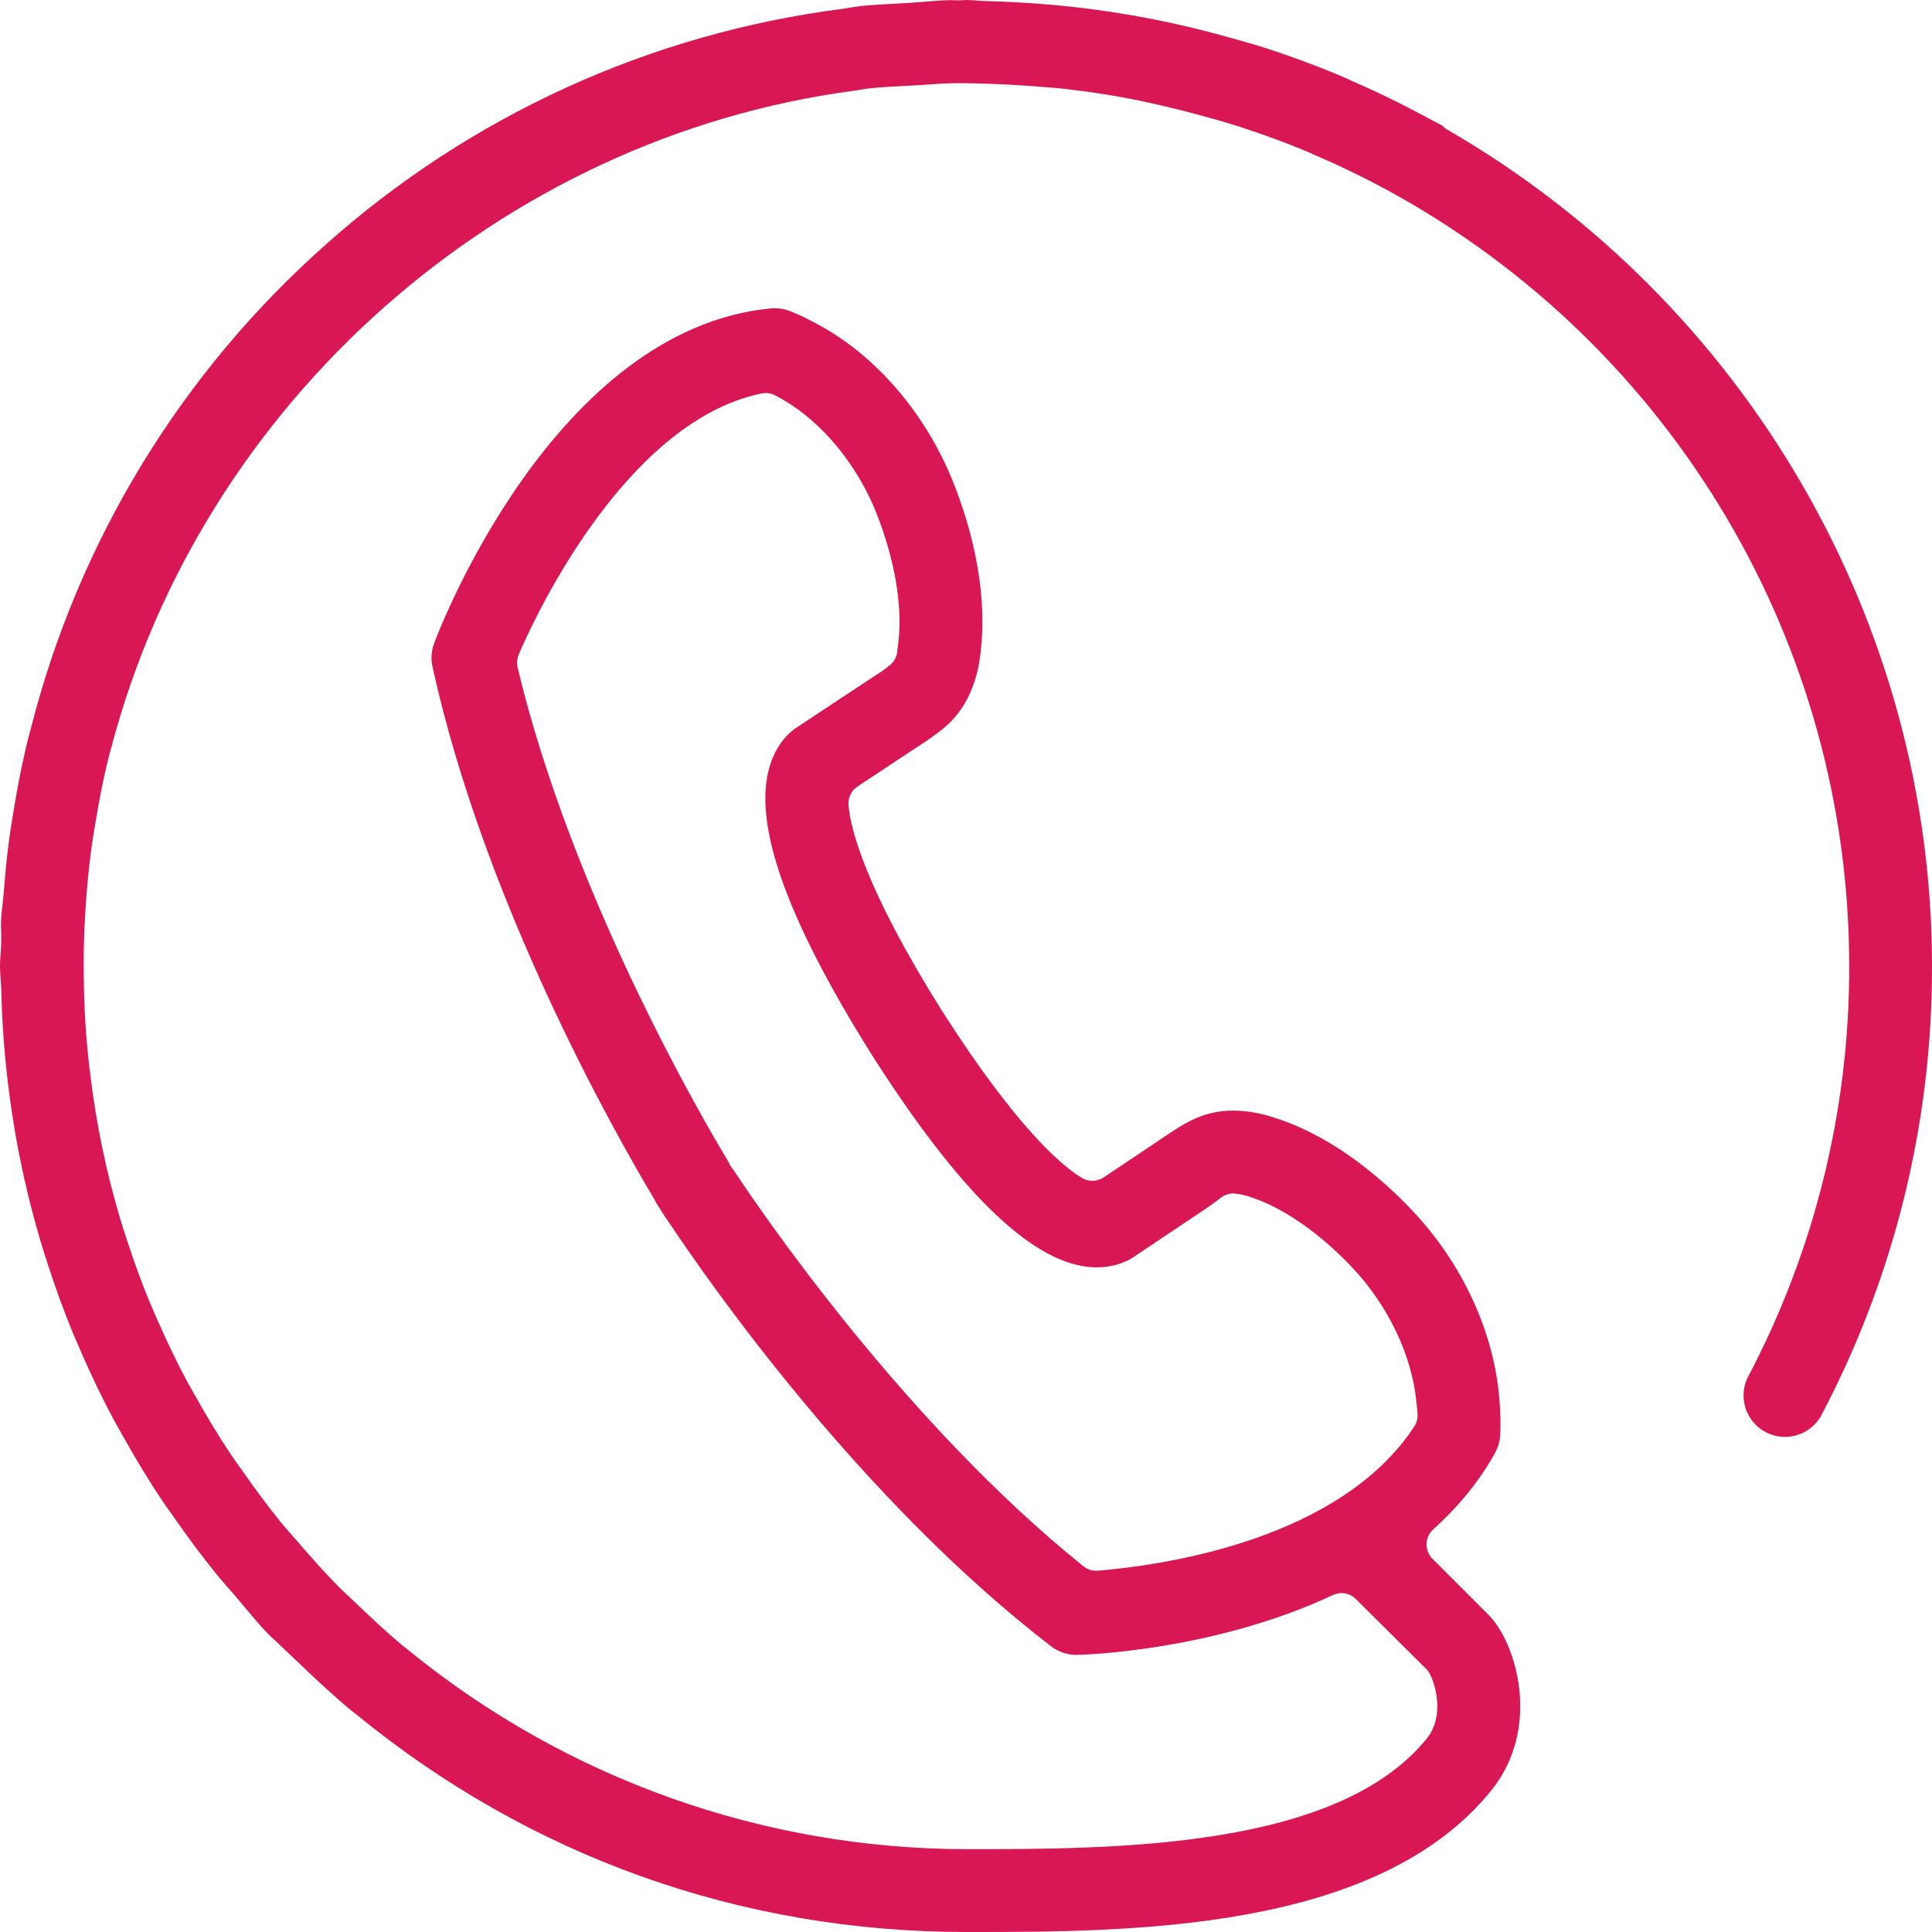 <svg width="48" height="48" viewBox="0 0 48 48" fill="none" xmlns="http://www.w3.org/2000/svg">
<path id="Vector" d="M18.924 9.774C15.418 10.496 13.134 15.681 12.884 16.27C12.843 16.369 12.835 16.477 12.859 16.581C14.207 22.228 17.437 27.767 18.071 28.82C18.092 28.855 18.111 28.891 18.127 28.926C18.145 28.963 18.167 28.997 18.192 29.029C18.216 29.058 18.239 29.09 18.26 29.121C18.924 30.125 22.483 35.348 26.917 38.914C27.006 38.986 27.117 39.025 27.232 39.024H27.274C29.026 38.876 33.3 38.23 35.136 35.444C35.196 35.354 35.225 35.244 35.218 35.134C35.211 35.037 35.202 34.941 35.191 34.844C35.086 33.692 34.491 32.44 33.604 31.499C32.803 30.652 31.922 30.033 31.122 29.759C30.968 29.7 30.806 29.663 30.642 29.651C30.527 29.651 30.415 29.691 30.325 29.763C30.202 29.858 30.076 29.949 29.947 30.037L28.227 31.188C27.969 31.38 27.62 31.487 27.243 31.487C27.164 31.487 27.085 31.481 27.006 31.472C25.554 31.295 23.8 29.566 21.645 26.184C19.515 22.78 18.691 20.436 19.128 19.02C19.302 18.461 19.619 18.175 19.855 18.033L21.585 16.889L21.675 16.832C21.832 16.729 21.982 16.634 22.119 16.517C22.175 16.47 22.219 16.411 22.25 16.345C22.28 16.279 22.296 16.207 22.295 16.134C22.31 16.044 22.321 15.954 22.329 15.864C22.413 14.99 22.221 13.899 21.793 12.794C21.319 11.578 20.451 10.514 19.473 9.941C19.404 9.901 19.334 9.862 19.264 9.825C19.16 9.769 19.04 9.752 18.924 9.775V9.774ZM8.83 42.576L8.727 42.497C8.237 42.09 7.764 41.645 7.367 41.261C7.308 41.203 7.247 41.147 7.186 41.091C7.108 41.017 7.029 40.945 6.953 40.869C6.898 40.814 6.841 40.761 6.783 40.709C6.733 40.663 6.683 40.618 6.636 40.569C6.443 40.367 6.267 40.156 6.079 39.931C5.991 39.823 5.902 39.717 5.811 39.611L5.651 39.43C5.561 39.326 5.469 39.223 5.381 39.115C5.013 38.659 4.663 38.19 4.33 37.708L4.216 37.548C4.147 37.45 4.077 37.354 4.011 37.254C3.697 36.785 3.387 36.274 3.059 35.689L2.985 35.557C2.929 35.46 2.874 35.362 2.82 35.263C2.532 34.721 2.265 34.168 2.021 33.605L1.979 33.508C1.922 33.38 1.866 33.251 1.812 33.122C1.59 32.579 1.388 32.028 1.207 31.47C1.137 31.257 1.068 31.046 1.005 30.832C0.771 30.038 0.578 29.233 0.426 28.42C0.34 27.95 0.267 27.477 0.209 27.002C0.11 26.215 0.051 25.424 0.033 24.631C0.03 24.529 0.024 24.426 0.016 24.324C0.008 24.216 0 24.11 0 24.001C0 23.907 0.007 23.815 0.013 23.722C0.021 23.629 0.026 23.535 0.029 23.442C0.031 23.344 0.031 23.247 0.028 23.149C0.026 23.051 0.022 22.952 0.027 22.852C0.034 22.731 0.046 22.61 0.061 22.489C0.073 22.384 0.085 22.279 0.092 22.173C0.126 21.749 0.162 21.373 0.205 21.027C0.245 20.712 0.297 20.373 0.363 19.99C0.453 19.455 0.55 18.973 0.658 18.517C0.688 18.39 0.722 18.263 0.756 18.135L0.774 18.069C1.957 13.436 4.501 9.264 8.078 6.09C11.67 2.879 16.151 0.832 20.93 0.22C21.005 0.21 21.077 0.198 21.147 0.186C21.223 0.174 21.297 0.16 21.372 0.152C21.644 0.122 21.921 0.108 22.214 0.093L22.549 0.075L22.945 0.045C23.176 0.025 23.395 0.007 23.614 0.003C23.639 0.003 23.671 0.004 23.699 0.006C23.742 0.006 23.785 0.009 23.827 0.009C23.871 0.009 23.911 0.006 23.95 0.003C23.967 0.003 23.983 0 24.001 0C24.086 0 24.169 0.007 24.253 0.012C24.339 0.019 24.427 0.026 24.518 0.027C24.955 0.04 25.351 0.06 25.725 0.087C27.345 0.203 28.948 0.483 30.511 0.923L30.693 0.973C30.935 1.042 31.177 1.109 31.415 1.185C32.033 1.385 32.645 1.609 33.239 1.855L33.399 1.925C33.446 1.948 33.495 1.97 33.544 1.991C34.123 2.241 34.715 2.526 35.302 2.839L35.513 2.952C35.583 2.991 35.653 3.026 35.726 3.063L35.836 3.121C35.873 3.162 35.916 3.198 35.964 3.225C43.389 7.52 48 15.48 48 24.001C48.009 27.905 47.057 31.751 45.23 35.201C45.094 35.426 44.877 35.592 44.623 35.662C44.37 35.732 44.099 35.703 43.866 35.58C43.633 35.457 43.456 35.249 43.372 35C43.288 34.75 43.302 34.478 43.412 34.239C45.082 31.085 45.951 27.57 45.943 24.001C45.943 15.999 41.57 8.627 34.533 4.759C33.917 4.423 33.285 4.117 32.64 3.841C32.565 3.806 32.491 3.771 32.414 3.741C31.934 3.541 31.404 3.347 30.799 3.149C30.491 3.049 30.184 2.965 29.889 2.883C29.631 2.811 29.372 2.745 29.112 2.683L29.088 2.678C28.742 2.592 28.395 2.516 28.045 2.448C27.544 2.353 27.047 2.278 26.568 2.222C26.333 2.192 26.097 2.175 25.861 2.157L25.667 2.141C25.172 2.105 24.768 2.085 24.393 2.077L24.229 2.072C24.104 2.069 23.978 2.066 23.853 2.066C23.546 2.066 23.251 2.086 22.965 2.106L22.691 2.124C22.585 2.13 22.48 2.136 22.376 2.14C22.119 2.154 21.856 2.167 21.59 2.197C21.511 2.205 21.433 2.219 21.354 2.233C21.304 2.24 21.254 2.25 21.202 2.256C12.44 3.426 5.033 9.978 2.768 18.56L2.73 18.698C2.706 18.796 2.679 18.893 2.657 18.992C2.544 19.451 2.461 19.92 2.391 20.323C2.336 20.643 2.284 20.957 2.244 21.283C2.156 22.014 2.103 22.748 2.084 23.484C2.076 23.82 2.076 24.179 2.087 24.582C2.102 25.307 2.157 26.031 2.25 26.75C2.394 27.931 2.636 29.098 2.974 30.239C3.033 30.439 3.098 30.639 3.164 30.838C3.344 31.388 3.523 31.878 3.712 32.334C3.765 32.463 3.822 32.592 3.879 32.72L3.911 32.793C4.149 33.336 4.385 33.826 4.632 34.291C4.686 34.391 4.742 34.491 4.799 34.59L4.862 34.7C5.152 35.217 5.432 35.68 5.72 36.112C5.789 36.215 5.861 36.316 5.932 36.416L6.027 36.55C6.374 37.044 6.674 37.445 6.972 37.813C7.062 37.923 7.154 38.029 7.248 38.134L7.385 38.291C7.697 38.654 8.037 39.041 8.409 39.418C8.492 39.501 8.577 39.581 8.663 39.66C8.713 39.706 8.763 39.752 8.812 39.8C9.168 40.141 9.585 40.539 10.032 40.908C10.058 40.929 10.085 40.95 10.112 40.97L10.152 41.002C14.064 44.191 18.955 45.935 24.002 45.942C27.675 45.942 33.23 45.942 35.451 43.189C35.906 42.624 35.651 41.795 35.506 41.558C35.485 41.523 35.46 41.491 35.431 41.462L33.684 39.726C33.611 39.653 33.517 39.605 33.416 39.587C33.315 39.57 33.21 39.584 33.117 39.628C30.134 41.026 26.899 41.113 26.764 41.115H26.744C26.517 41.115 26.294 41.04 26.117 40.904C21.383 37.266 17.63 31.891 16.592 30.33L16.566 30.293C16.551 30.276 16.538 30.256 16.525 30.236L16.302 29.885C16.288 29.859 16.274 29.832 16.262 29.805C16.256 29.793 16.249 29.782 16.242 29.771C15.28 28.161 12.037 22.447 10.745 16.564C10.702 16.371 10.716 16.169 10.785 15.984C10.902 15.669 13.75 8.192 19.145 7.662C19.299 7.648 19.454 7.667 19.599 7.719C19.845 7.809 20.141 7.955 20.499 8.16C21.891 8.972 23.063 10.389 23.709 12.047C24.095 13.034 24.522 14.531 24.379 16.052C24.349 16.383 24.265 17.376 23.5 18.044C23.293 18.226 23.04 18.399 22.697 18.619L21.303 19.542C21.227 19.592 21.167 19.661 21.128 19.743C21.088 19.825 21.072 19.916 21.081 20.006C21.135 20.616 21.509 22.088 23.385 25.086C25.251 28.013 26.375 28.961 26.879 29.265C26.961 29.314 27.055 29.339 27.151 29.337C27.246 29.335 27.339 29.306 27.419 29.253L28.779 28.343C29.088 28.132 29.36 27.948 29.622 27.823C29.94 27.668 30.29 27.589 30.644 27.593C31.158 27.593 31.589 27.741 31.796 27.813C33.216 28.303 34.376 29.321 35.099 30.088C36.309 31.37 37.09 33.035 37.242 34.658C37.281 35.08 37.289 35.418 37.268 35.688C37.258 35.828 37.214 35.97 37.143 36.098C36.765 36.782 36.263 37.404 35.605 38C35.555 38.046 35.515 38.102 35.487 38.164C35.46 38.225 35.444 38.292 35.443 38.36C35.441 38.428 35.454 38.495 35.479 38.558C35.504 38.621 35.541 38.679 35.589 38.727L36.979 40.117C37.673 40.811 38.309 42.921 37.052 44.481C34.213 48 28.067 48 24.002 48C18.397 48 13.152 46.123 8.83 42.576Z" fill="#D91754"/>
</svg>
